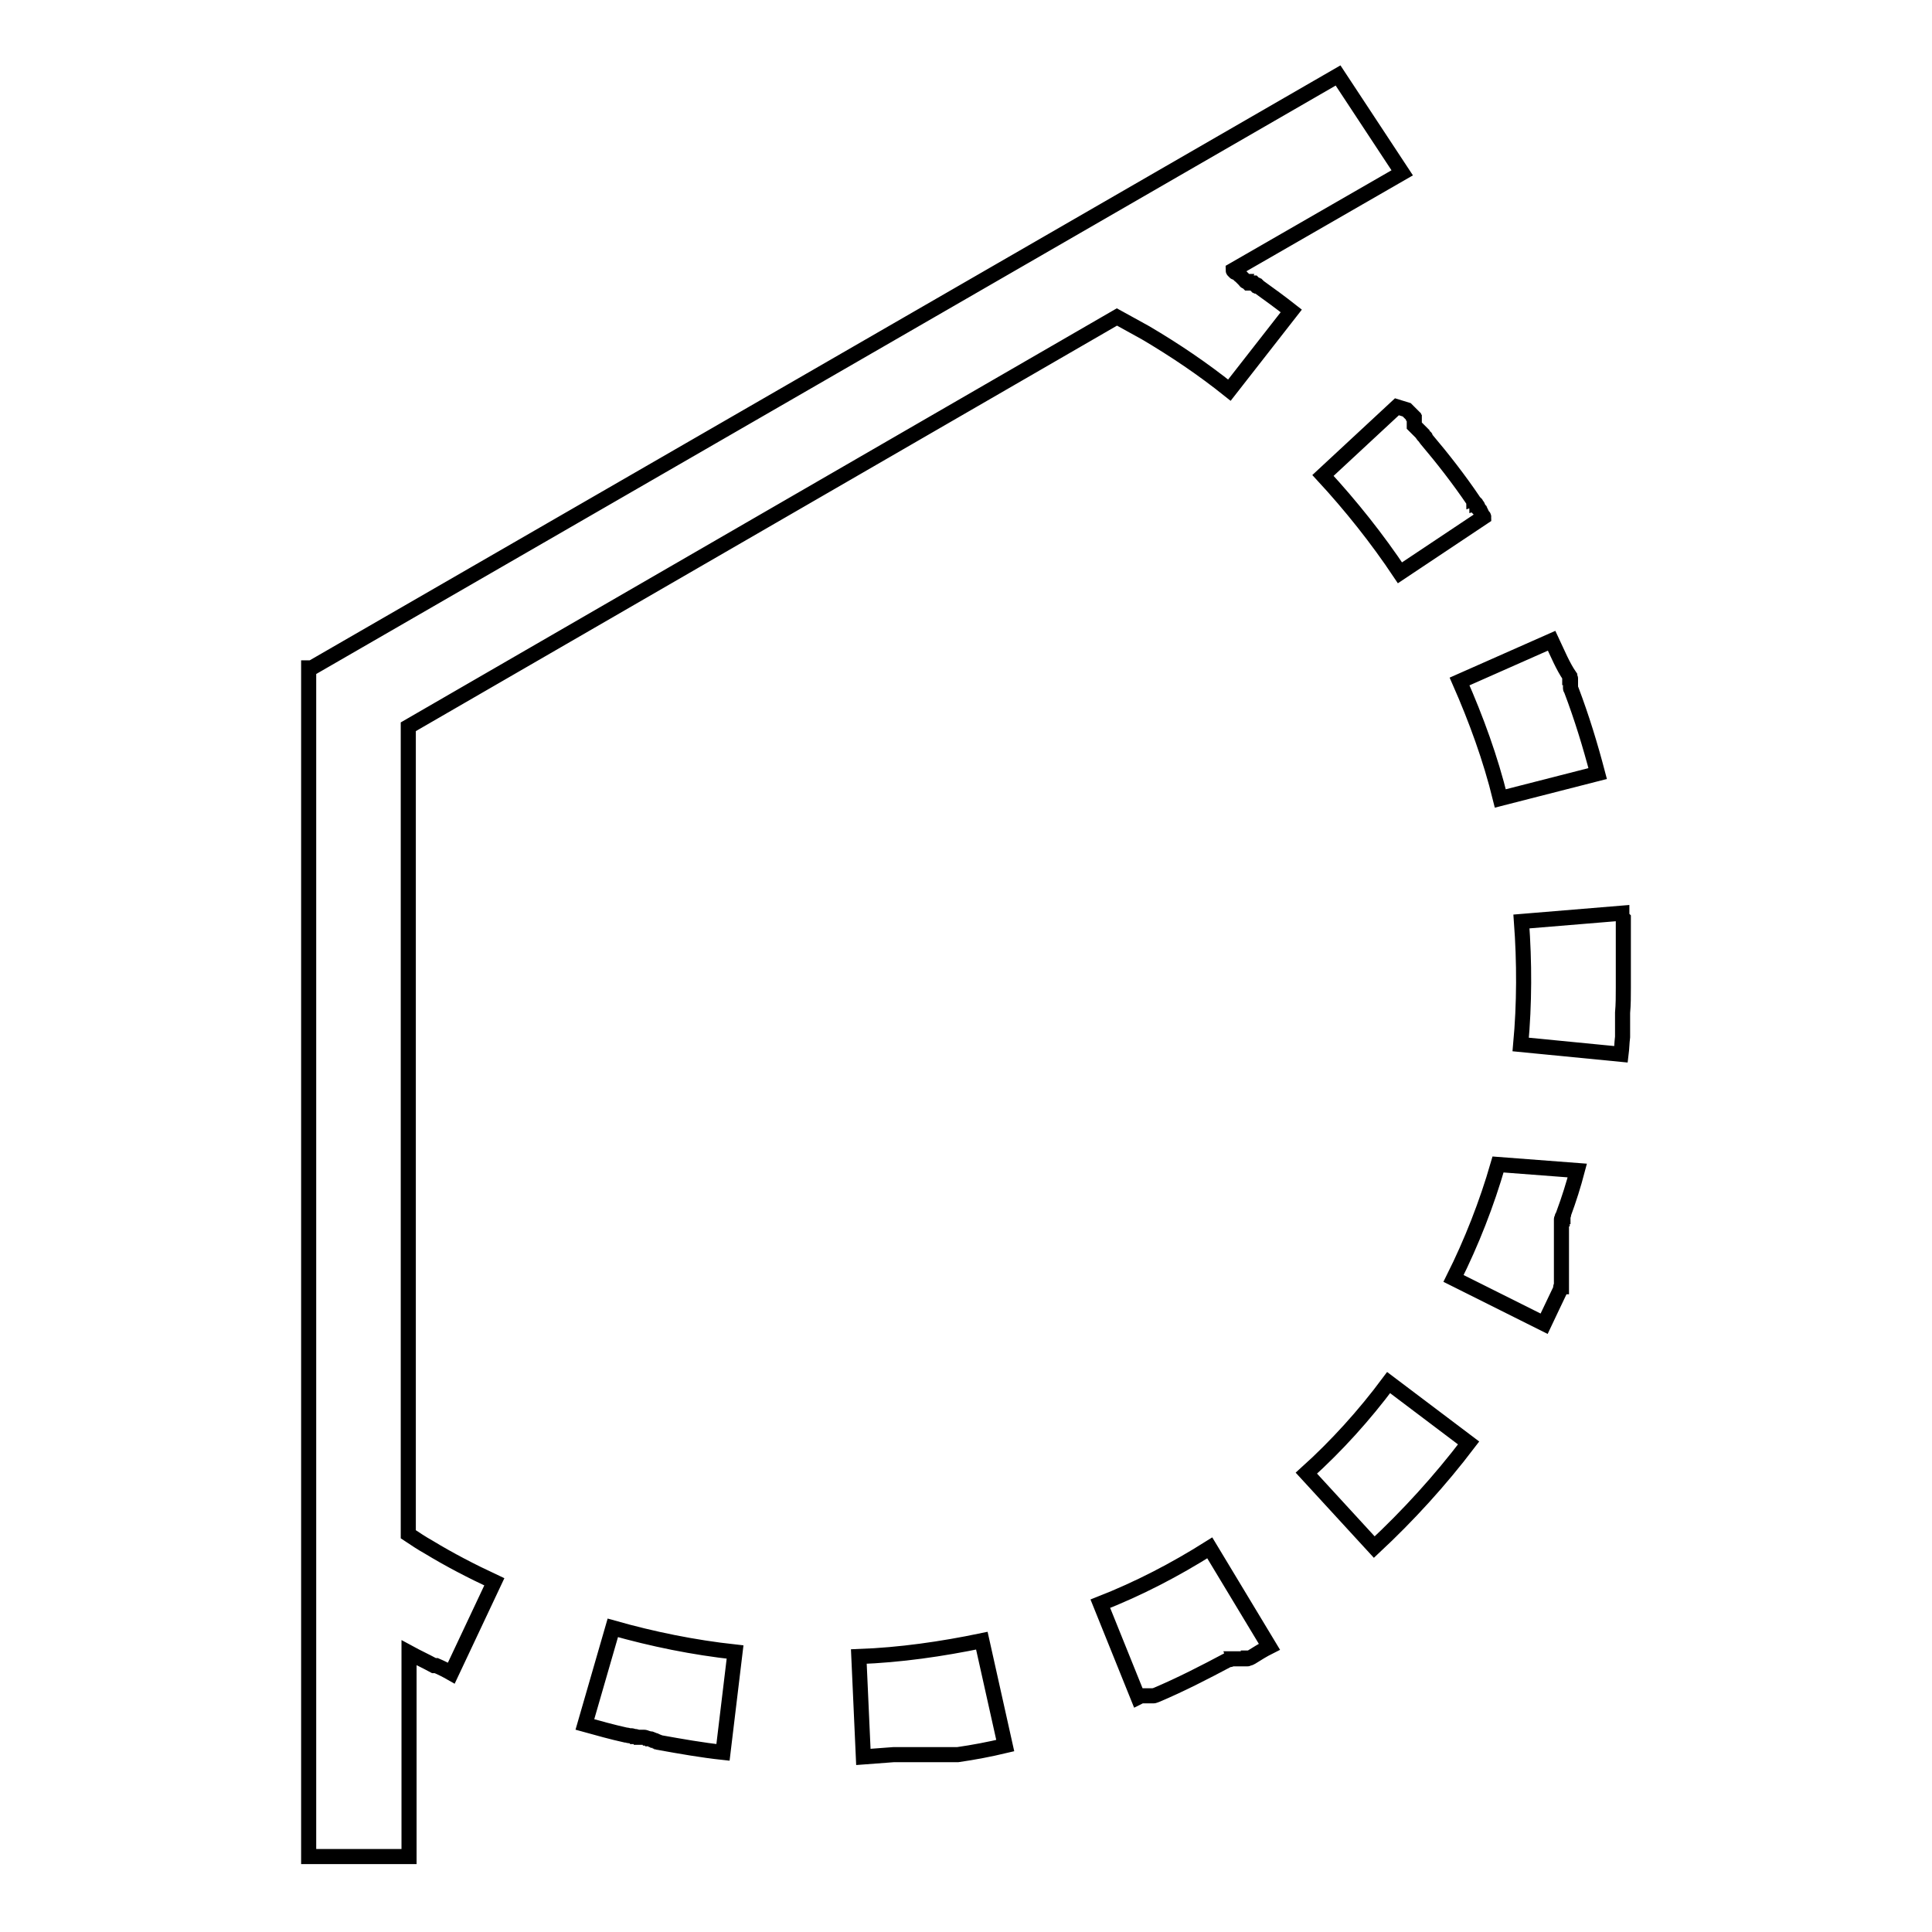 <?xml version="1.0" encoding="utf-8"?>
<!-- Svg Vector Icons : http://www.onlinewebfonts.com/icon -->
<!DOCTYPE svg PUBLIC "-//W3C//DTD SVG 1.1//EN" "http://www.w3.org/Graphics/SVG/1.1/DTD/svg11.dtd">
<svg version="1.1" xmlns="http://www.w3.org/2000/svg" xmlns:xlink="http://www.w3.org/1999/xlink" x="0px" y="0px" viewBox="0 0 256 256" enable-background="new 0 0 256 256" xml:space="preserve">
<g> <path stroke-width="2" fill-opacity="0" stroke="#000000"  d="M177.3,10l-136,78.5h-0.4V246h13.3v-27c1.1,0.6,2.2,1.1,3.3,1.7c0,0,0,0,0,0c0,0,0,0,0,0c0,0,0,0,0,0 c0,0,0,0,0,0h0.3c0,0,0,0,0,0c0,0,0,0,0,0c0,0,0,0,0,0c0,0,0,0,0,0c0.7,0.3,1.3,0.6,2,1l5.7-12.1c-3-1.4-5.9-2.9-8.7-4.6 c-0.9-0.5-1.8-1.1-2.7-1.7v-107l93.9-54.3c1.3,0.7,2.5,1.4,3.8,2.1c3.9,2.3,7.6,4.8,11.1,7.6l8.2-10.5c-1.4-1.1-2.9-2.2-4.3-3.2 c0,0-0.1-0.1-0.1-0.1c0,0,0,0-0.1,0c0,0-0.1-0.1-0.1-0.1c0,0,0,0-0.1,0c0,0-0.1-0.1-0.1-0.1l0,0c0,0-0.1-0.1-0.1-0.1l0,0 c0,0-0.1-0.1-0.1-0.1l0,0l0,0c0,0,0,0-0.1,0l0,0h0l0,0c0,0,0,0-0.1,0h0c0,0,0,0,0,0h0c0,0,0,0,0,0h0c0,0,0,0-0.1,0h0c0,0,0,0,0,0h0 c0,0,0,0,0,0h0c0,0,0,0-0.1,0h0c0,0,0,0,0,0c0,0,0,0,0,0c0,0,0,0,0,0c0,0,0,0,0,0l0,0c0,0,0,0,0,0c0,0,0,0,0,0c0,0,0,0,0,0 c0,0,0,0,0,0l0,0c0,0,0,0,0,0l0,0h0c0,0,0,0,0,0h0c0,0,0,0,0,0c0,0,0,0-0.1,0c0,0,0,0,0,0c0,0,0,0,0,0c0,0,0,0-0.1,0c0,0,0,0,0,0h0 c0,0,0,0,0,0c0,0,0,0-0.1,0c0,0,0,0,0,0h0c0,0,0,0,0,0l-0.1-0.1l0,0l0,0c0,0-0.1,0-0.1-0.1l0,0c0,0,0,0,0,0c0,0-0.1,0-0.1,0l0,0 l0,0c0,0-0.1,0-0.1-0.1l0,0c0,0,0,0,0,0c0,0-0.1-0.1-0.1-0.1c0,0,0,0,0,0c0,0-0.1-0.1-0.1-0.1c0,0,0,0,0,0c0,0-0.1-0.1-0.1-0.1 c0,0,0,0,0,0c0,0-0.1-0.1-0.1-0.1c0,0,0,0,0,0c0,0-0.1-0.1-0.1-0.1c0,0,0,0,0,0c0,0-0.1-0.1-0.1-0.1c0,0,0,0,0,0h0 c0,0-0.1-0.1-0.1-0.1l0,0l0,0c0,0-0.1,0-0.1-0.1c0,0,0,0,0,0h0c0,0,0,0,0,0c0,0-0.1,0-0.1-0.1l0,0h0c0,0,0,0,0,0c0,0-0.1,0-0.1-0.1 c0,0,0,0,0,0h0c0,0,0,0,0,0c0,0-0.1,0-0.1-0.1c0,0,0,0,0,0h0c0,0,0,0,0,0c0,0,0,0-0.1,0c0,0,0,0,0,0h0c0,0,0,0,0,0c0,0,0,0-0.1,0 c0,0,0,0,0,0h0c0,0,0,0,0,0c0,0-0.1,0-0.1-0.1c0,0,0,0,0,0h0c0,0,0,0,0,0h0c0,0-0.1,0-0.1-0.1h0c0,0,0,0,0,0h0c0,0-0.1,0-0.1-0.1h0 c0,0,0,0,0,0h0c0,0,0,0,0,0c0,0,0,0,0,0c0,0,0,0,0,0h0c0,0,0,0,0,0h0c0,0,0,0,0,0l0,0c0,0,0,0,0,0c0,0,0,0,0,0l22.4-12.9L177.3,10 L177.3,10z M185.1,53.9l-9.8,9.1c3.7,4,7.2,8.4,10.2,12.9l11.1-7.4c0,0,0-0.1-0.1-0.1l-0.1-0.1c0-0.1-0.1-0.1-0.1-0.2 c0,0,0,0,0-0.1c0-0.1-0.1-0.1-0.1-0.2s-0.1-0.1-0.1-0.2l-0.1-0.1c0-0.1-0.1-0.1-0.1-0.2c0-0.1-0.1-0.1-0.1-0.2c0,0,0-0.1-0.1-0.1 c0-0.1-0.1-0.1-0.1-0.2c0,0,0-0.1-0.1-0.1c0,0-0.1-0.1-0.1-0.1c0,0,0-0.1-0.1-0.1c0-0.1-0.1-0.1-0.1-0.2c-1.9-2.8-4-5.5-6.2-8.1 c-0.1-0.1-0.1-0.1-0.1-0.2c0,0,0-0.1-0.1-0.1c0,0-0.1-0.1-0.1-0.1l-0.1-0.1c-0.1-0.1-0.1-0.1-0.1-0.2l-0.1-0.1l-0.1-0.1l-0.1-0.1 l-0.1-0.1l0,0l-0.1-0.1l-0.1-0.1l-0.1-0.1l-0.1-0.1l-0.1-0.1l0,0l-0.1-0.1l-0.1-0.1v0c0,0,0,0,0-0.1v0l0,0l0,0c0,0,0,0,0-0.1l0,0 c0,0,0,0,0,0l0,0l0,0l0,0c0,0,0,0,0,0l0,0l0,0l0,0l0,0l0,0l0,0l0,0l0,0l0,0l0,0l0,0l0,0l0,0l0,0l0,0l0,0l0,0l0,0l0,0c0,0,0,0,0,0 l0,0l0,0l0,0l0,0l0,0l0,0l0,0l0,0l0,0l0,0l0,0v0c0,0,0,0,0-0.1v0c0,0,0,0,0-0.1s0,0,0-0.1s0,0,0-0.1s0,0,0-0.1v0c0,0,0,0,0-0.1l0,0 c0,0,0,0,0-0.1c0,0,0,0,0-0.1l-0.1-0.1c0,0,0,0,0-0.1l-0.1-0.1l-0.1-0.1l-0.1-0.1l-0.1-0.1l-0.1-0.1c0,0-0.1-0.1-0.1-0.1l-0.1-0.1 c-0.1-0.1-0.1-0.1-0.2-0.2L185.1,53.9L185.1,53.9z M205.6,84.9l-12.2,5.4c2.2,5,4.1,10.2,5.4,15.5l12.9-3.3 c-1-3.8-2.1-7.4-3.5-11.1c0-0.1-0.1-0.1-0.1-0.2c0,0,0-0.1,0-0.1c0,0,0-0.1,0-0.1c0,0,0-0.1,0-0.1c0,0,0,0,0-0.1c0,0,0,0,0-0.1v0 c0,0,0,0,0-0.1v0c0,0,0,0,0-0.1v0c0,0,0,0,0-0.1v0c0,0,0,0,0-0.1v0c0,0,0,0,0-0.1v0c0,0,0,0,0-0.1v0v0c0,0,0,0,0-0.1v0 c0,0,0,0,0-0.1v0c0,0,0-0.1-0.1-0.1c0,0,0-0.1,0-0.1c0,0,0-0.1,0-0.1C207.1,88.3,206.4,86.6,205.6,84.9L205.6,84.9z M214.9,121 l-13.3,1.1c0.4,5.4,0.4,10.9-0.1,16.3l13.3,1.3c0.1-0.8,0.1-1.5,0.2-2.3c0-0.1,0-0.1,0-0.2V137v-0.1v-0.1v-0.1v-0.1v0v-0.1v0v-0.1 v0v-0.1v0v-0.1v0v-0.1v0v-0.1v0v-0.1v0v-0.1v0v0v0v-0.1v0v-0.1v0v0v0v0v-0.1v0v0v-0.1v0v0v-0.1v0v-0.1v0v-0.1v0v-0.1v0v-0.1v0V135 v-0.1v-0.1v-0.1v-0.1v-0.2v-0.1v-0.1c0.1-1.1,0.1-2.2,0.1-3.3v-1.5v-0.1v-0.2v-0.1v-0.1V129v-0.1v0v-0.1v0v-0.1v0v0v-0.1v0v-0.1v0 v-0.1v0v-0.1v0v0v0v-0.1v0v-0.1v0v-0.1v0V128v0v0v0v-0.1v0v-0.1v0v-0.1v0v0v-0.1v0v0v-0.1v0v-0.1v0v0v0v0v-0.1v0v0v-0.1v0v0v0v0 V127v0v-0.1v0v0v-0.1v0v-0.1v0v0v-0.1v0v-0.1v0v0v0v0v0v-0.1v0v-0.1v0v0v-0.1v0v0v0v0V126v0v-0.1v0v-0.1v0v-0.1v0v-0.1v0v-0.1v0 v-0.1v0v-0.1v0v0v0v-0.1v0v-0.1v0v-0.1v0v-0.1v0v0v0v-0.1v0v-0.1v0v-0.1v0v-0.1v0v-0.1v0v-0.1v0v-0.1v0v-0.1v0v-0.1v0v-0.1v0v-0.1 v0V124v0v0v0v0v0v-0.1v0v-0.1v0v-0.1v0v0v0v-0.1v0v-0.1v0v-0.1v0v0v0v0v0v0v0v-0.1v0v-0.1v0v0V123v0v0v0v0v-0.1v0v0v-0.1v0v-0.1v0 v-0.1v0v0v0v-0.1v0v-0.1v0v-0.1v0v-0.1V122V122v-0.1v0v-0.1v-0.1C214.9,121.5,214.9,121.2,214.9,121L214.9,121z M198.5,154.3 c-1.5,5.2-3.5,10.3-5.9,15.1l12,6c0.7-1.5,1.4-2.9,2.1-4.4c0-0.1,0.1-0.1,0.1-0.2c0,0,0-0.1,0-0.1c0,0,0-0.1,0-0.1 c0-0.1,0-0.1,0.1-0.1c0,0,0-0.1,0-0.1c0,0,0-0.1,0-0.1c0,0,0-0.1,0-0.1c0,0,0-0.1,0-0.1c0,0,0,0,0-0.1c0,0,0-0.1,0-0.1 c0,0,0,0,0-0.1c0,0,0,0,0-0.1s0,0,0-0.1c0,0,0,0,0-0.1c0,0,0,0,0-0.1c0,0,0,0,0-0.1c0,0,0,0,0-0.1s0,0,0-0.1c0,0,0,0,0-0.1 c0,0,0,0,0-0.1v0c0,0,0,0,0-0.1v0c0,0,0,0,0-0.1v0c0,0,0,0,0-0.1v0c0,0,0,0,0-0.1v0c0,0,0,0,0-0.1v0c0,0,0,0,0-0.1v0c0,0,0,0,0-0.1 v0c0,0,0,0,0-0.1v0c0,0,0,0,0-0.1v0c0,0,0,0,0-0.1v0c0,0,0,0,0-0.1v0c0,0,0,0,0-0.1v0c0,0,0,0,0-0.1v0c0,0,0,0,0-0.1v0 c0,0,0,0,0-0.1v0c0,0,0,0,0-0.1v0c0,0,0,0,0-0.1v0c0,0,0,0,0-0.1v0c0,0,0,0,0-0.1v0c0,0,0,0,0-0.1v0c0,0,0,0,0-0.1v0c0,0,0,0,0,0v0 c0,0,0,0,0-0.1v0c0,0,0,0,0-0.1v0c0,0,0,0,0-0.1v0c0,0,0,0,0-0.1v0c0,0,0,0,0-0.1v0c0,0,0,0,0-0.1v0c0,0,0,0,0-0.1v0c0,0,0,0,0-0.1 v0c0,0,0,0,0-0.1v0c0,0,0,0,0-0.1v0c0,0,0,0,0-0.1v0c0,0,0,0,0-0.1v0c0,0,0,0,0-0.1v0c0,0,0,0,0-0.1v0c0,0,0,0,0-0.1v0 c0,0,0,0,0-0.1v0c0,0,0,0,0-0.1v0c0,0,0,0,0-0.1v0c0,0,0,0,0-0.1v0c0,0,0,0,0-0.1v0c0,0,0,0,0-0.1v0c0,0,0,0,0-0.1v0c0,0,0,0,0-0.1 v0c0,0,0,0,0-0.1v0c0,0,0,0,0-0.1v0c0,0,0,0,0-0.1c0,0,0,0,0-0.1v0c0,0,0,0,0-0.1v0c0,0,0,0,0-0.1v0c0,0,0,0,0-0.1s0,0,0-0.1v0 c0,0,0,0,0-0.1v0c0,0,0,0,0-0.1v0c0,0,0,0,0-0.1c0,0,0,0,0-0.1v0c0,0,0,0,0-0.1v0c0,0,0,0,0-0.1c0,0,0,0,0-0.1c0,0,0,0,0-0.1 c0,0,0,0,0-0.1s0,0,0-0.1c0,0,0,0,0-0.1c0,0,0,0,0-0.1c0,0,0,0,0-0.1c0,0,0-0.1,0-0.1c0,0,0,0,0-0.1c0,0,0-0.1,0-0.1 c0,0,0-0.1,0-0.1c0,0,0-0.1,0-0.1c0,0,0-0.1,0-0.1c0,0,0-0.1,0-0.1c0,0,0-0.1,0-0.1c0-0.1,0-0.1,0.1-0.1c0,0,0-0.1,0-0.1 c0,0,0-0.1,0-0.1c0-0.1,0-0.1,0.1-0.1c0,0,0-0.1,0-0.1c0-0.1,0.1-0.1,0.1-0.2c0,0,0-0.1,0-0.1c0.7-1.9,1.3-3.8,1.8-5.7L198.5,154.3 L198.5,154.3z M184,183.2c-3.2,4.3-6.9,8.4-10.9,12l9,9.8c4.5-4.2,8.7-8.8,12.5-13.8L184,183.2z M160.3,205.1 c-4.6,2.9-9.4,5.4-14.5,7.4l5,12.4l0.4-0.2c0,0,0.1,0,0.1,0c0,0,0.1,0,0.1,0c0,0,0.1,0,0.1,0c0,0,0,0,0.1,0c0,0,0,0,0.1,0 c0,0,0,0,0.1,0h0c0,0,0,0,0.1,0c0,0,0,0,0.1,0c0,0,0,0,0.1,0h0c0,0,0,0,0.1,0h0c0,0,0,0,0.1,0h0c0,0,0,0,0,0h0c0,0,0,0,0,0h0 c0,0,0,0,0,0h0c0,0,0,0,0.1,0h0c0,0,0,0,0,0c0,0,0,0,0,0h0c0,0,0,0,0.1,0h0c0,0,0,0,0.1,0h0c0,0,0,0,0,0c0,0,0,0,0.1,0h0 c0,0,0,0,0.1,0c0,0,0.1,0,0.1,0c0.1,0,0.2-0.1,0.3-0.1c3.3-1.4,6.4-3,9.6-4.7c0,0,0.1,0,0.1,0c0,0,0.1,0,0.1,0c0,0,0.1,0,0.1-0.1 c0,0,0,0,0.1,0c0,0,0,0,0.1,0h0c0,0,0,0,0.1,0c0,0,0,0,0,0c0,0,0,0,0,0h0c0,0,0,0,0.1,0h0c0,0,0,0,0.1,0h0c0,0,0,0,0.1,0 c0,0,0,0,0,0c0,0,0,0,0,0l0,0c0,0,0,0,0,0c0,0,0,0,0,0l0,0c0,0,0,0,0,0c0,0,0,0,0,0c0,0,0,0,0,0h0c0,0,0,0,0.1,0h0c0,0,0,0,0.1,0h0 c0,0,0,0,0.1,0h0l0,0h0c0,0,0,0,0.1,0h0c0,0,0,0,0.1,0h0c0,0,0,0,0.1,0h0c0,0,0,0,0.1,0s0,0,0.1,0c0,0,0,0,0.1,0h0c0,0,0,0,0.1,0h0 c0,0,0,0,0.1,0c0,0,0,0,0.1,0s0,0,0.1,0c0,0,0,0,0.1,0s0,0,0.1,0c0,0,0,0,0.1,0c0.1,0,0.1-0.1,0.1-0.1c0,0,0,0,0.1,0c0,0,0,0,0.1,0 c0.1,0,0.1-0.1,0.2-0.1c0.8-0.5,1.6-1,2.4-1.4L160.3,205.1L160.3,205.1z M81.2,215.7l-3.7,12.8c1.8,0.5,3.6,1,5.4,1.4 c0,0,0.1,0,0.1,0c0.1,0,0.3,0.1,0.4,0.1c0,0,0.1,0,0.1,0c0.1,0,0.1,0,0.1,0c0,0,0.1,0,0.1,0c0.1,0,0.1,0,0.2,0.1c0,0,0.1,0,0.1,0 c0.1,0,0.1,0,0.1,0c0,0,0.1,0,0.1,0c0.1,0,0.1,0,0.2,0.1c0,0,0.1,0,0.1,0c0.1,0,0.1,0,0.1,0c0,0,0.1,0,0.1,0c0.1,0,0.1,0,0.1,0 c0,0,0.1,0,0.1,0c0,0,0.1,0,0.1,0c0.1,0,0.1,0,0.1,0c0,0,0.1,0,0.1,0c0.1,0,0.1,0,0.1,0c0,0,0.1,0,0.1,0h0c0.1,0,0.1,0,0.2,0.1 c0,0,0.1,0,0.1,0c0.1,0,0.1,0,0.2,0.1c0,0,0.1,0,0.1,0c0.1,0,0.1,0,0.1,0c0.1,0,0.2,0,0.3,0.1c0.1,0,0.1,0,0.2,0.1c0,0,0.1,0,0.1,0 c0.1,0,0.1,0,0.2,0.1c0.1,0,0.1,0,0.2,0.1c0.1,0,0.2,0,0.3,0.1c2.8,0.5,5.6,1,8.4,1.3l1.6-13.3C91.9,218.3,86.5,217.2,81.2,215.7 L81.2,215.7z M130.1,217.4c-5.3,1.1-10.8,1.9-16.3,2.1l0.6,13.3c1.3-0.1,2.7-0.2,4-0.3h7.2c0,0,0.1,0,0.1,0h0.5c0.1,0,0.1,0,0.2,0 h0.2c0.1,0,0.1,0,0.1,0h0.2c2.1-0.3,4.2-0.7,6.3-1.2L130.1,217.4z"/></g>
</svg>